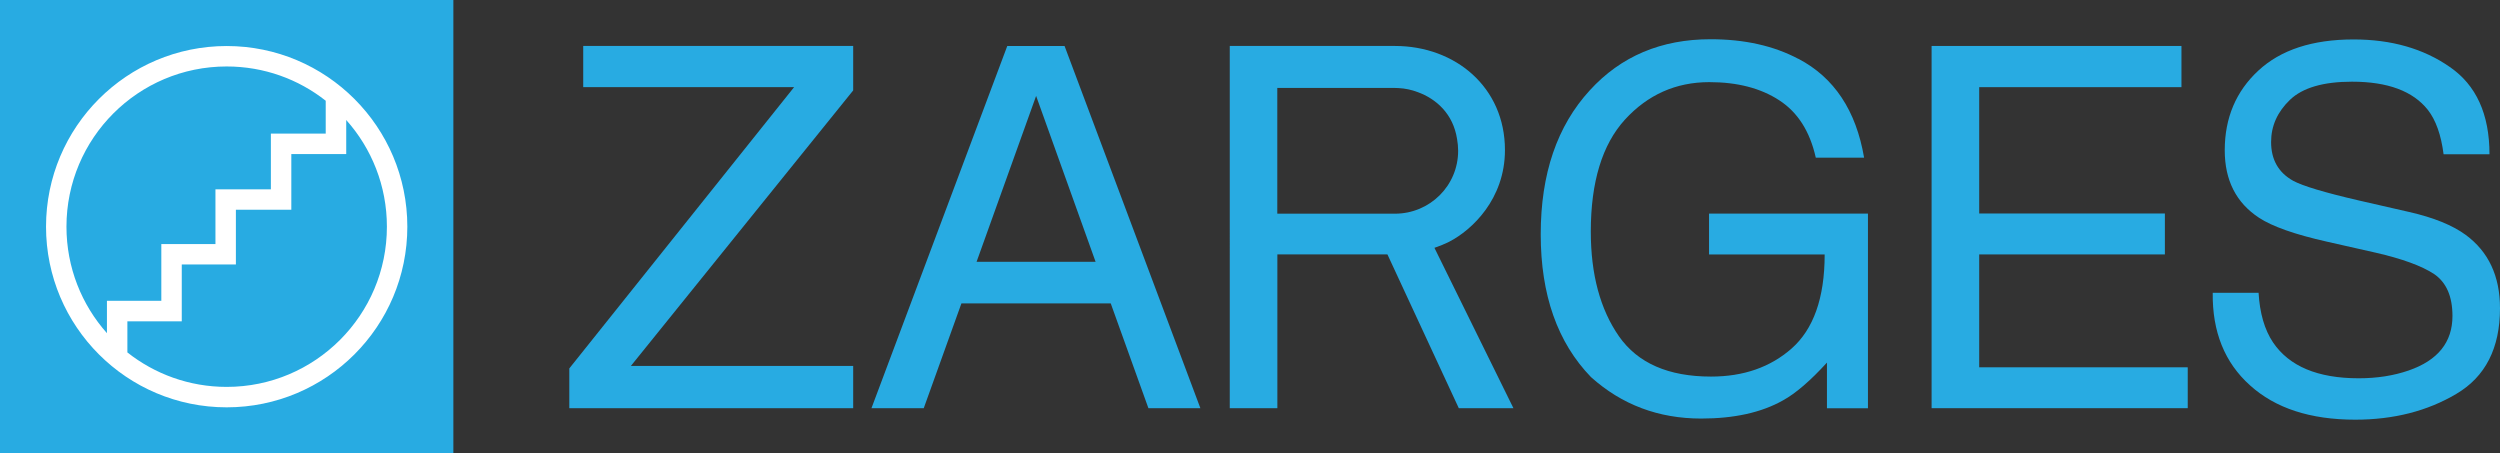 <svg viewBox="0 0 382.92 69.44" xmlns="http://www.w3.org/2000/svg" data-name="Layer 2" id="Layer_2">
  <rect x="0" y="0" width="382.92" height="69.44" fill="#333333" stroke="none"/>
  <defs>
    <style>
      .cls-1 {
        fill: #fff;
      }

      .cls-2 {
        fill: #28abe2;
      }
    </style>
  </defs>
  <g data-name="Layer 1" id="Layer_1-2">
    <g>
      <rect height="63.39" width="63.39" y="2.57" x="3.48" class="cls-1"></rect>
      <g>
        <polygon points="87.2 56.43 121.63 13.35 89.33 13.35 89.33 7.04 130.68 7.04 130.68 13.85 96.63 56.05 130.68 56.05 130.68 62.52 87.2 62.52 87.2 56.43 87.2 56.43" class="cls-2"></polygon>
        <path d="M275.45,9c5.49,2.88,8.84,7.93,10.07,15.15h-7.4c-.9-4.03-2.77-6.96-5.6-8.79-2.83-1.85-6.4-2.78-10.71-2.78-5.11,0-9.42,1.92-12.93,5.75-3.48,3.83-5.22,9.55-5.22,17.14,0,6.57,1.44,11.91,4.32,16.05,2.88,4.11,7.58,6.16,14.09,6.16,4.99,0,9.11-1.44,12.37-4.32,3.28-2.91,5.04-7.63,5.04-14.38h-17.71v-6.26h24.34v29.81h-6.28v-6.99c-2.54,2.78-4.78,4.71-6.74,5.79-3.28,1.85-7.45,2.78-12.52,2.78-6.54,0-12.17-2.12-16.88-6.35-5.14-5.31-7.7-12.6-7.7-21.87s2.51-16.6,7.52-22.06c4.76-5.21,10.92-7.82,18.49-7.82,5.19,0,9.67,1,13.46,3.01h0Z" class="cls-2"></path>
        <polygon points="295.86 7.04 334.13 7.04 334.13 13.35 303.15 13.35 303.15 32.7 331.59 32.7 331.59 38.97 303.15 38.97 303.15 56.26 335.09 56.26 335.09 62.52 295.86 62.52 295.86 7.04 295.86 7.04" class="cls-2"></polygon>
        <path d="M345.94,44.82c.18,3.13.91,5.68,2.22,7.63,2.48,3.66,6.85,5.49,13.12,5.49,2.81,0,5.36-.4,7.67-1.2,4.46-1.55,6.69-4.33,6.69-8.34,0-3.01-.94-5.15-2.82-6.43-1.9-1.25-4.89-2.34-8.95-3.27l-7.48-1.69c-4.89-1.1-8.34-2.32-10.37-3.65-3.51-2.3-5.26-5.75-5.26-10.34,0-4.96,1.72-9.03,5.15-12.21,3.43-3.18,8.29-4.77,14.58-4.77,5.79,0,10.7,1.4,14.73,4.21,4.06,2.78,6.09,7.24,6.09,13.38h-7.03c-.38-2.96-1.18-5.22-2.41-6.8-2.28-2.88-6.15-4.32-11.61-4.32-4.41,0-7.58.93-9.51,2.78-1.93,1.85-2.89,4.01-2.89,6.46,0,2.71,1.13,4.69,3.38,5.94,1.48.8,4.82,1.8,10.04,3.01l7.74,1.77c3.73.85,6.61,2.02,8.64,3.5,3.51,2.58,5.26,6.33,5.26,11.24,0,6.11-2.23,10.49-6.69,13.12-4.43,2.63-9.6,3.95-15.48,3.95-6.87,0-12.24-1.75-16.12-5.26-3.88-3.48-5.79-8.21-5.71-14.17h7.03Z" class="cls-2"></path>
        <path d="M167.81,40.1l-9.11-25.41-9.12,25.41h18.24ZM133.48,62.52l20.8-55.47h8.78l20.8,55.47h-7.96l-5.77-16.05h-22.87l-5.77,16.05h-8.01Z" class="cls-2"></path>
        <path d="M220.96,37.49c-.34.14-.76.3-1.25.47l12.1,24.56h-8.37s-8.59-18.49-10.93-23.55h-16.86v23.55h-7.29V7.04h25.3c9.23,0,16.85,6.31,16.85,15.94,0,7.53-5.08,12.26-8.51,14.03-.37.19-.72.35-1.04.47h0ZM223.18,21.32c-.6-3.93-3.25-6.2-6.03-7.21-.92-.35-1.91-.57-2.95-.62-.19-.01-.37-.02-.55-.02h-18.01v19.26h18.01c5.38,0,9.69-4.31,9.69-9.63,0-.61-.06-1.2-.16-1.78h0Z" class="cls-2"></path>
        <path d="M34.72,7.05c-15.28,0-27.67,12.39-27.67,27.67s12.39,27.67,27.67,27.67,27.67-12.39,27.67-27.67S50,7.05,34.72,7.05h0ZM0,0h69.44v69.44H0V0h0ZM53.03,18.38c3.88,4.34,6.23,10.07,6.23,16.34,0,13.55-10.99,24.54-24.54,24.54-5.75,0-11.03-1.98-15.21-5.28v-4.76h8.33v-8.71h8.29v-8.38h8.49s0-8.53,0-8.53h8.41v-5.22h0ZM16.37,51.02c-3.85-4.33-6.19-10.04-6.19-16.3,0-13.55,10.99-24.54,24.54-24.54,5.73,0,11,1.96,15.17,5.25v5.03h-8.4v8.54h-8.49s0,8.38,0,8.38h-8.29v8.69h-8.33v4.94h0Z" class="cls-2"></path>
      </g>
    </g>
  </g>
</svg>